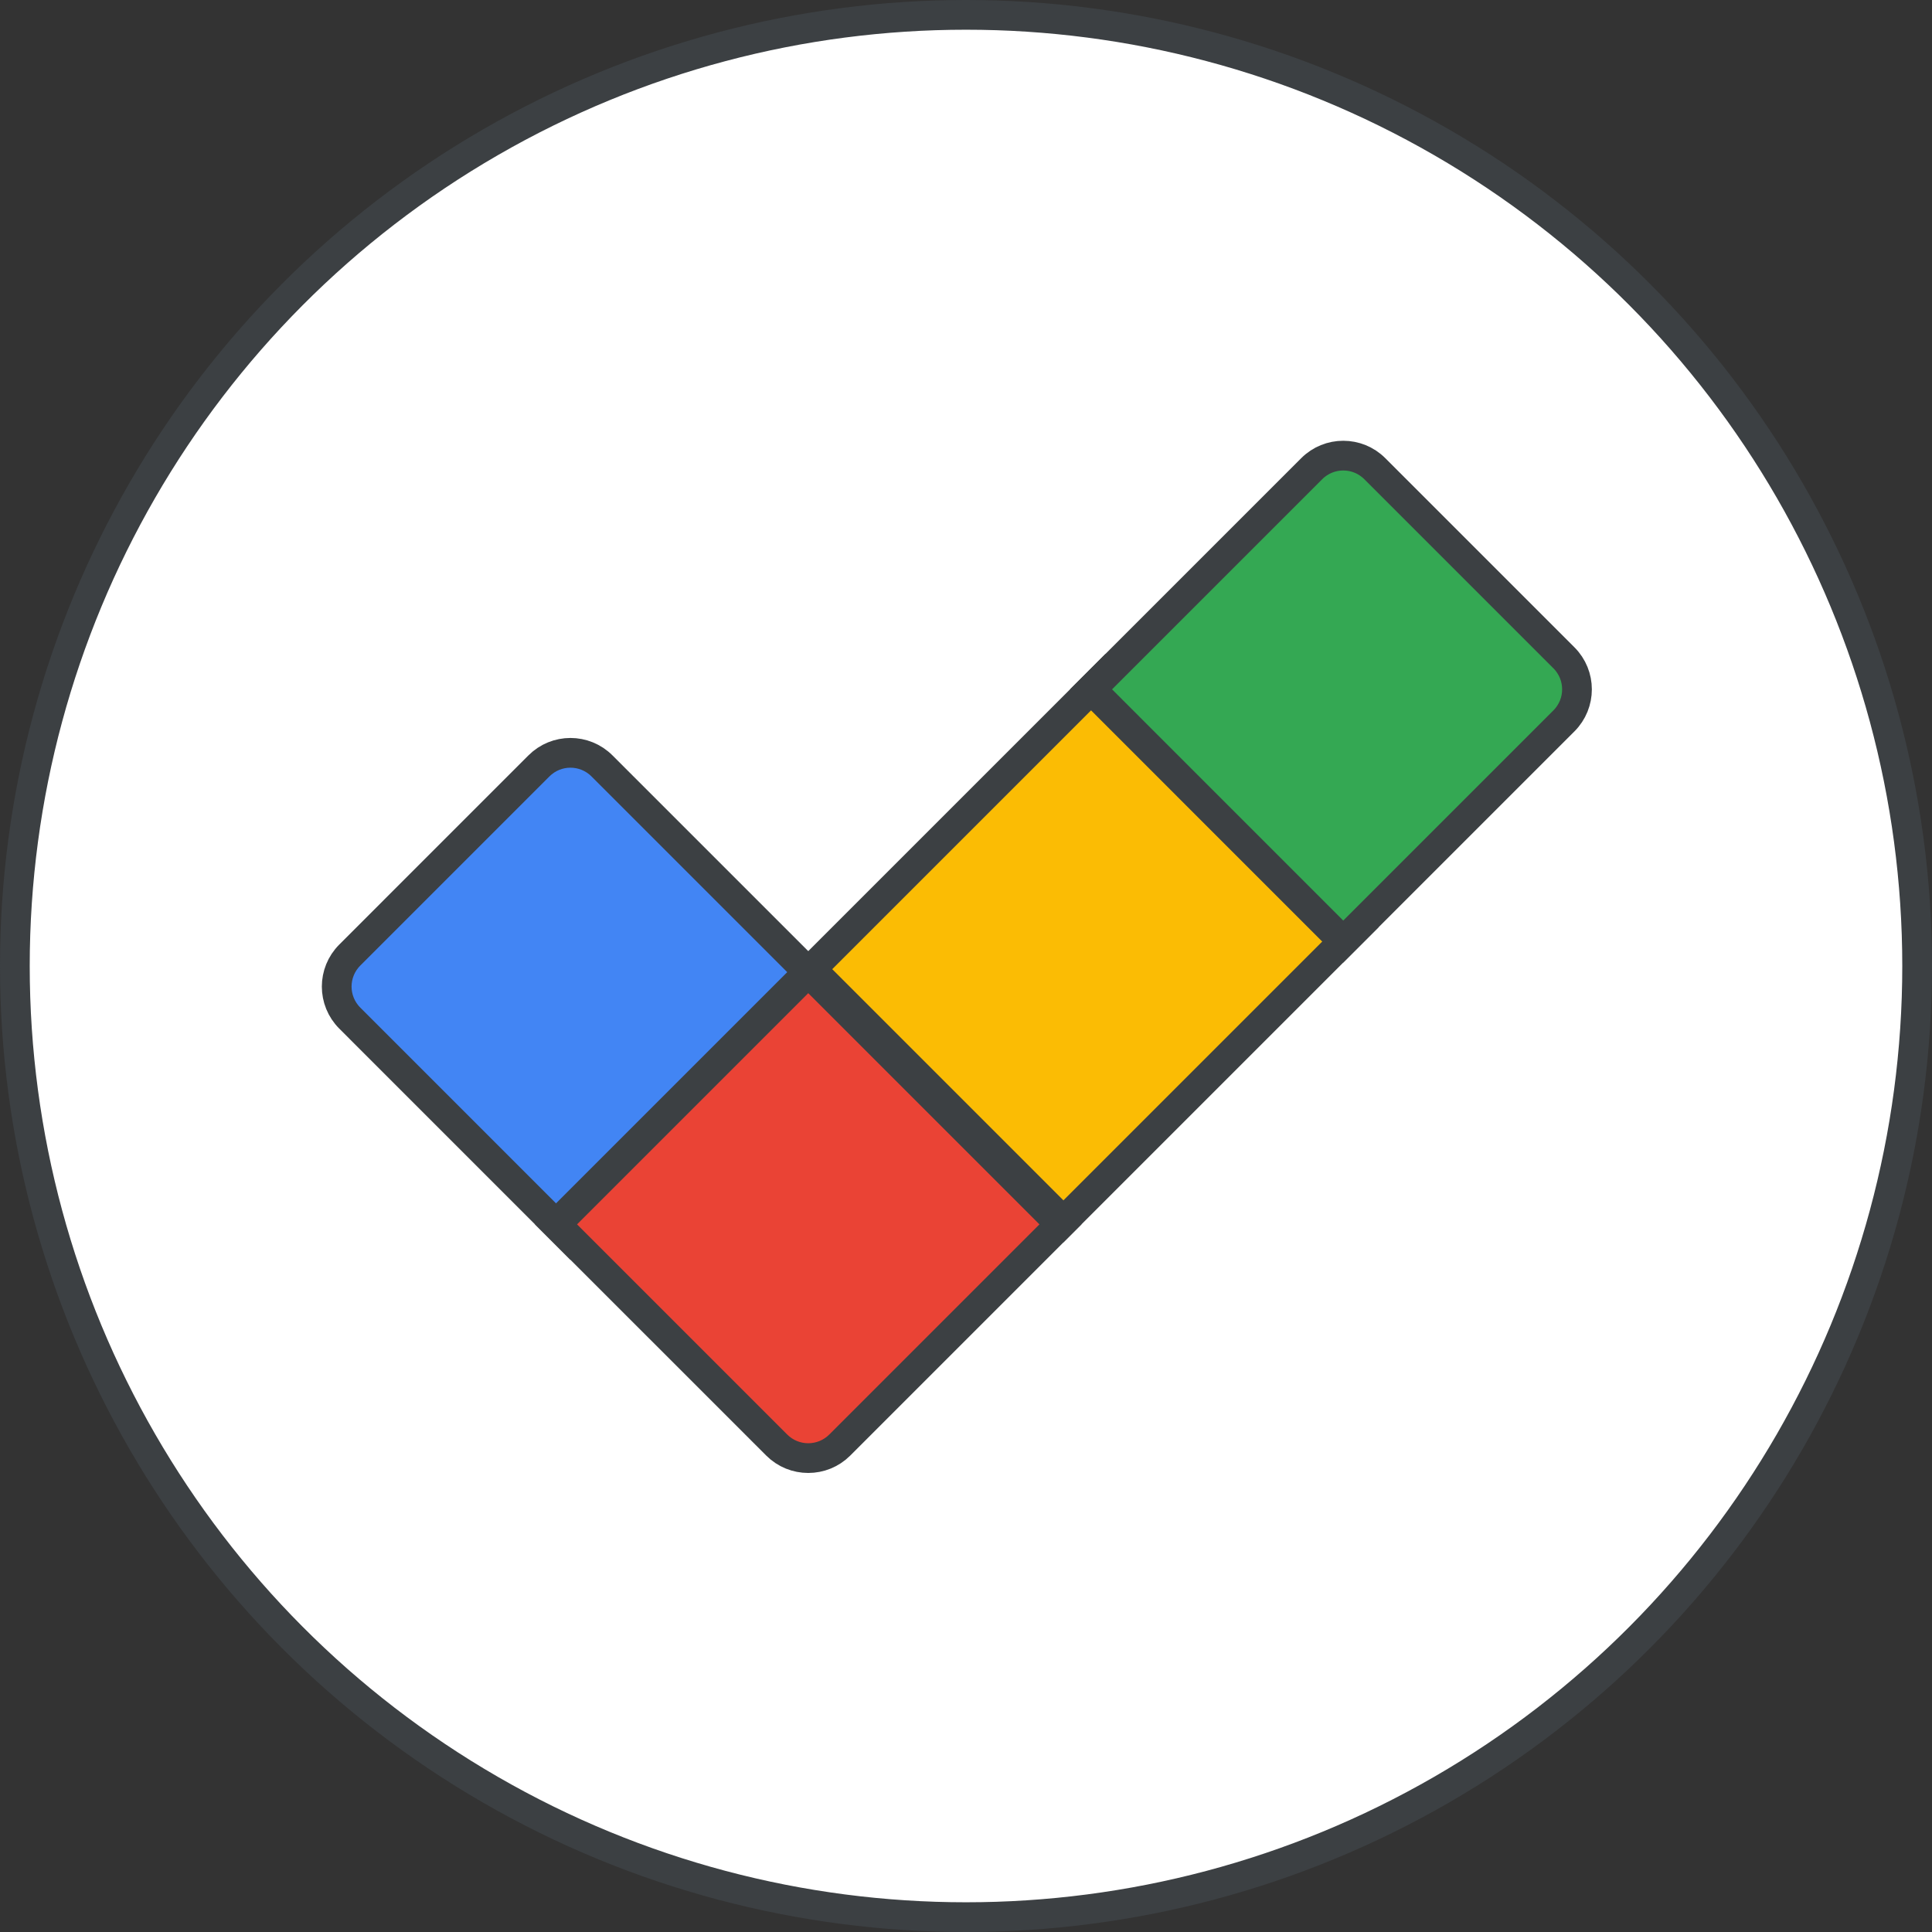 <svg width="65" height="65" viewBox="0 0 65 65" fill="none" xmlns="http://www.w3.org/2000/svg">
<rect x="0" y="0" width="65" height="65" fill="#333333" stroke="none"/>
<g id="google-check-circle-graphic" clip-path="url(#clip0_2_10169)">
<circle id="Oval" cx="32.5" cy="32.5" r="32" fill="white" stroke="#3C4043"/>
<path id="Rectangle" d="M18.132 25.768C18.425 25.475 18.808 25.328 19.192 25.328C19.576 25.328 19.96 25.475 20.253 25.768L27.678 33.192L19.192 41.678L11.768 34.253C11.475 33.96 11.328 33.576 11.328 33.192C11.328 32.809 11.475 32.425 11.768 32.132L18.132 25.768Z" fill="#4285F4" stroke="#3C4043"/>
<path id="Rectangle-Copy-3" d="M35.678 41.192L28.253 48.617C27.96 48.91 27.576 49.056 27.192 49.056C26.808 49.056 26.425 48.91 26.132 48.617L18.707 41.192L27.192 32.707L35.678 41.192Z" fill="#EA4335" stroke="#3C4043"/>
<rect id="Rectangle-Copy-2" x="37.192" y="22.707" width="12" height="14" transform="rotate(45 37.192 22.707)" fill="#FBBC04" stroke="#3C4043"/>
<path id="Rectangle-Copy" d="M52.617 22.132C52.91 22.425 53.056 22.809 53.056 23.192C53.056 23.576 52.91 23.96 52.617 24.253L45.192 31.678L36.707 23.192L44.132 15.768C44.425 15.475 44.809 15.329 45.192 15.329C45.576 15.329 45.96 15.475 46.253 15.768L52.617 22.132Z" fill="#34A853" stroke="#3C4043"/>
</g>
<defs>
<clipPath id="clip0_2_10169">
<rect width="65" height="65" fill="white"/>
</clipPath>
</defs>
</svg>
